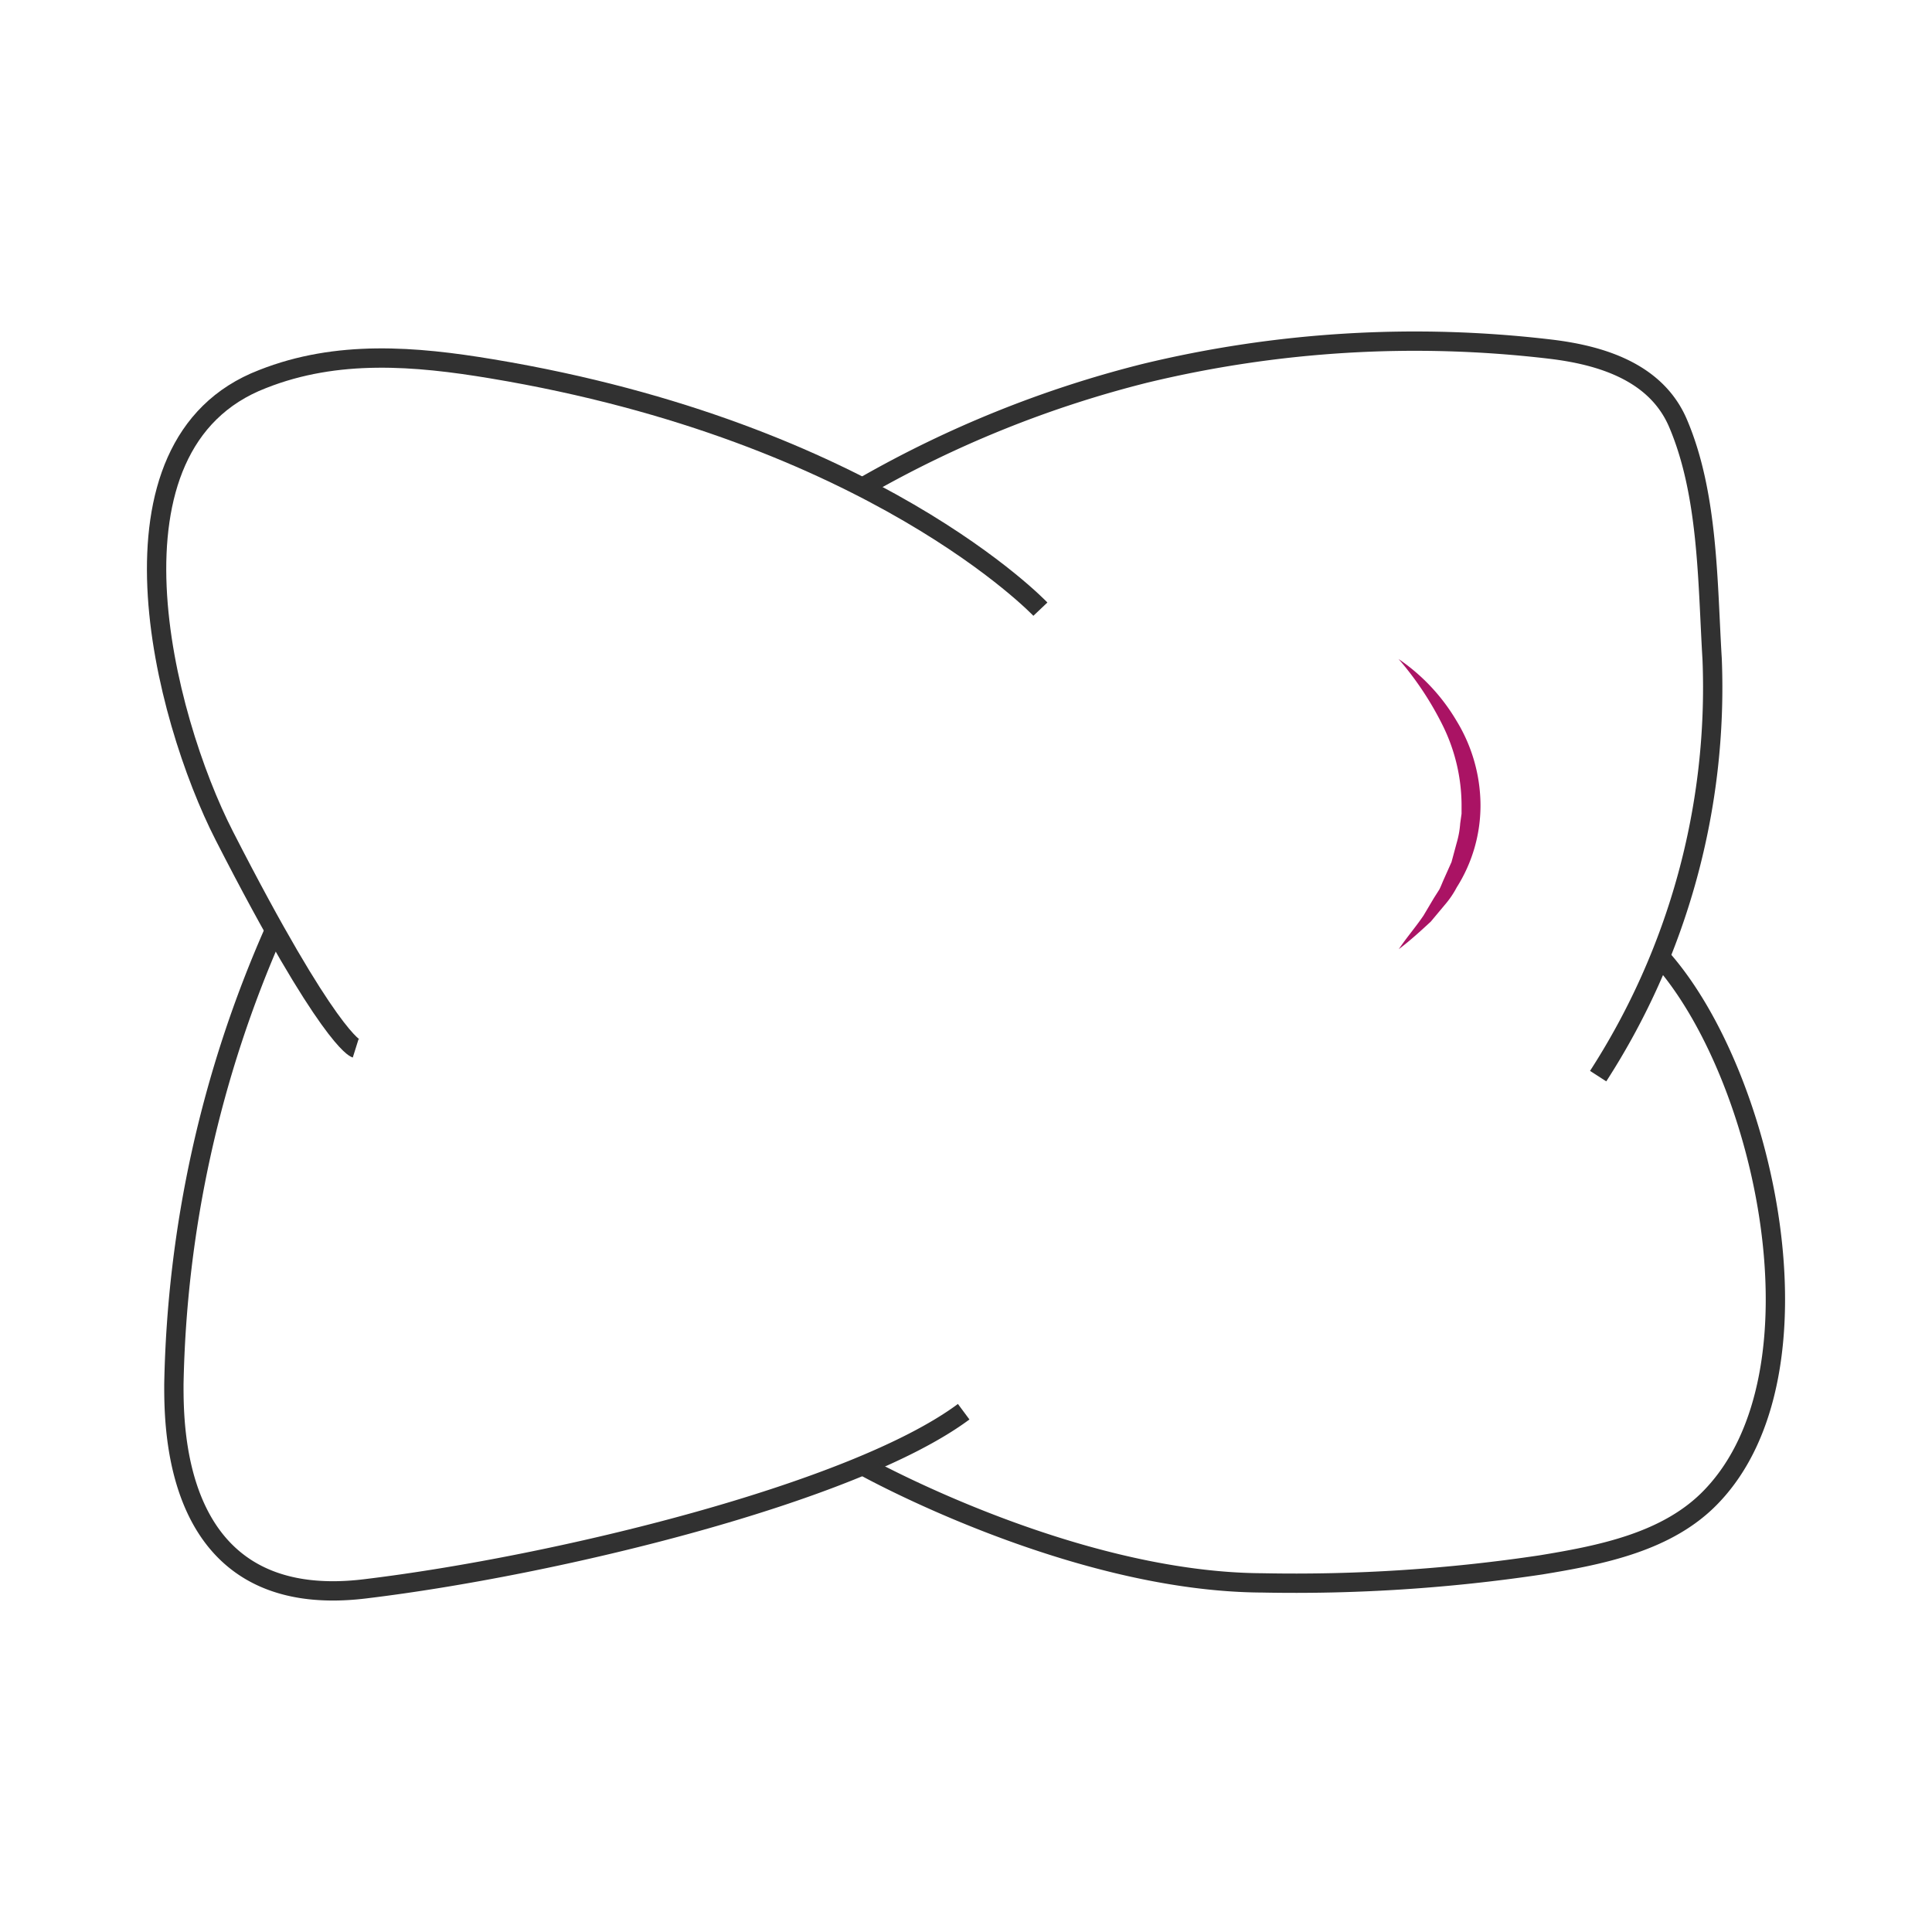 <svg xmlns="http://www.w3.org/2000/svg" viewBox="0 0 100 100"><defs><style>.a{fill:none;stroke:#313131;stroke-miterlimit:10;}.b{fill:#aa1364;}</style></defs><title>подушки</title><path class="a" d="M53.85,31.53s-8.68-9.16-28.4-12.44c-3.95-.66-8-1-11.86.53C4.81,23,8.46,37.1,11.61,43.26c5.4,10.56,6.8,11,6.8,11"/><path class="a" d="M14.19,48.19A60.82,60.82,0,0,0,9,71.66c0,2.35,0,11.77,9.88,10.58s25.32-4.95,31-9.17"/><path class="a" d="M44.7,75.88s10.75,6,20.63,6.05A85.83,85.83,0,0,0,79.75,81c3.1-.51,6.6-1.18,8.86-3.57C94.74,71,91.37,55.67,86,49.6"/><path class="a" d="M82.72,55.7a37.06,37.06,0,0,0,5.9-21.59c-.24-3.93-.19-8.5-1.76-12.19-1.13-2.67-4-3.54-6.63-3.85a59.51,59.51,0,0,0-21,1.26A57.33,57.33,0,0,0,44.7,25.19"/><path class="b" d="M72.39,34.11a10.07,10.07,0,0,1,3,3.2,8.44,8.44,0,0,1,1.24,4.31,7.92,7.92,0,0,1-1.23,4.31,4.83,4.83,0,0,1-.63.92l-.71.85c-.54.5-1.09,1-1.66,1.43.41-.61.88-1.15,1.28-1.74l.54-.91.28-.44c.08-.16.14-.32.21-.48l.42-.94.27-1a4.76,4.76,0,0,0,.18-1l.07-.5c0-.17,0-.34,0-.5a9.39,9.39,0,0,0-.94-4A16.38,16.38,0,0,0,72.39,34.11Z"/></svg>